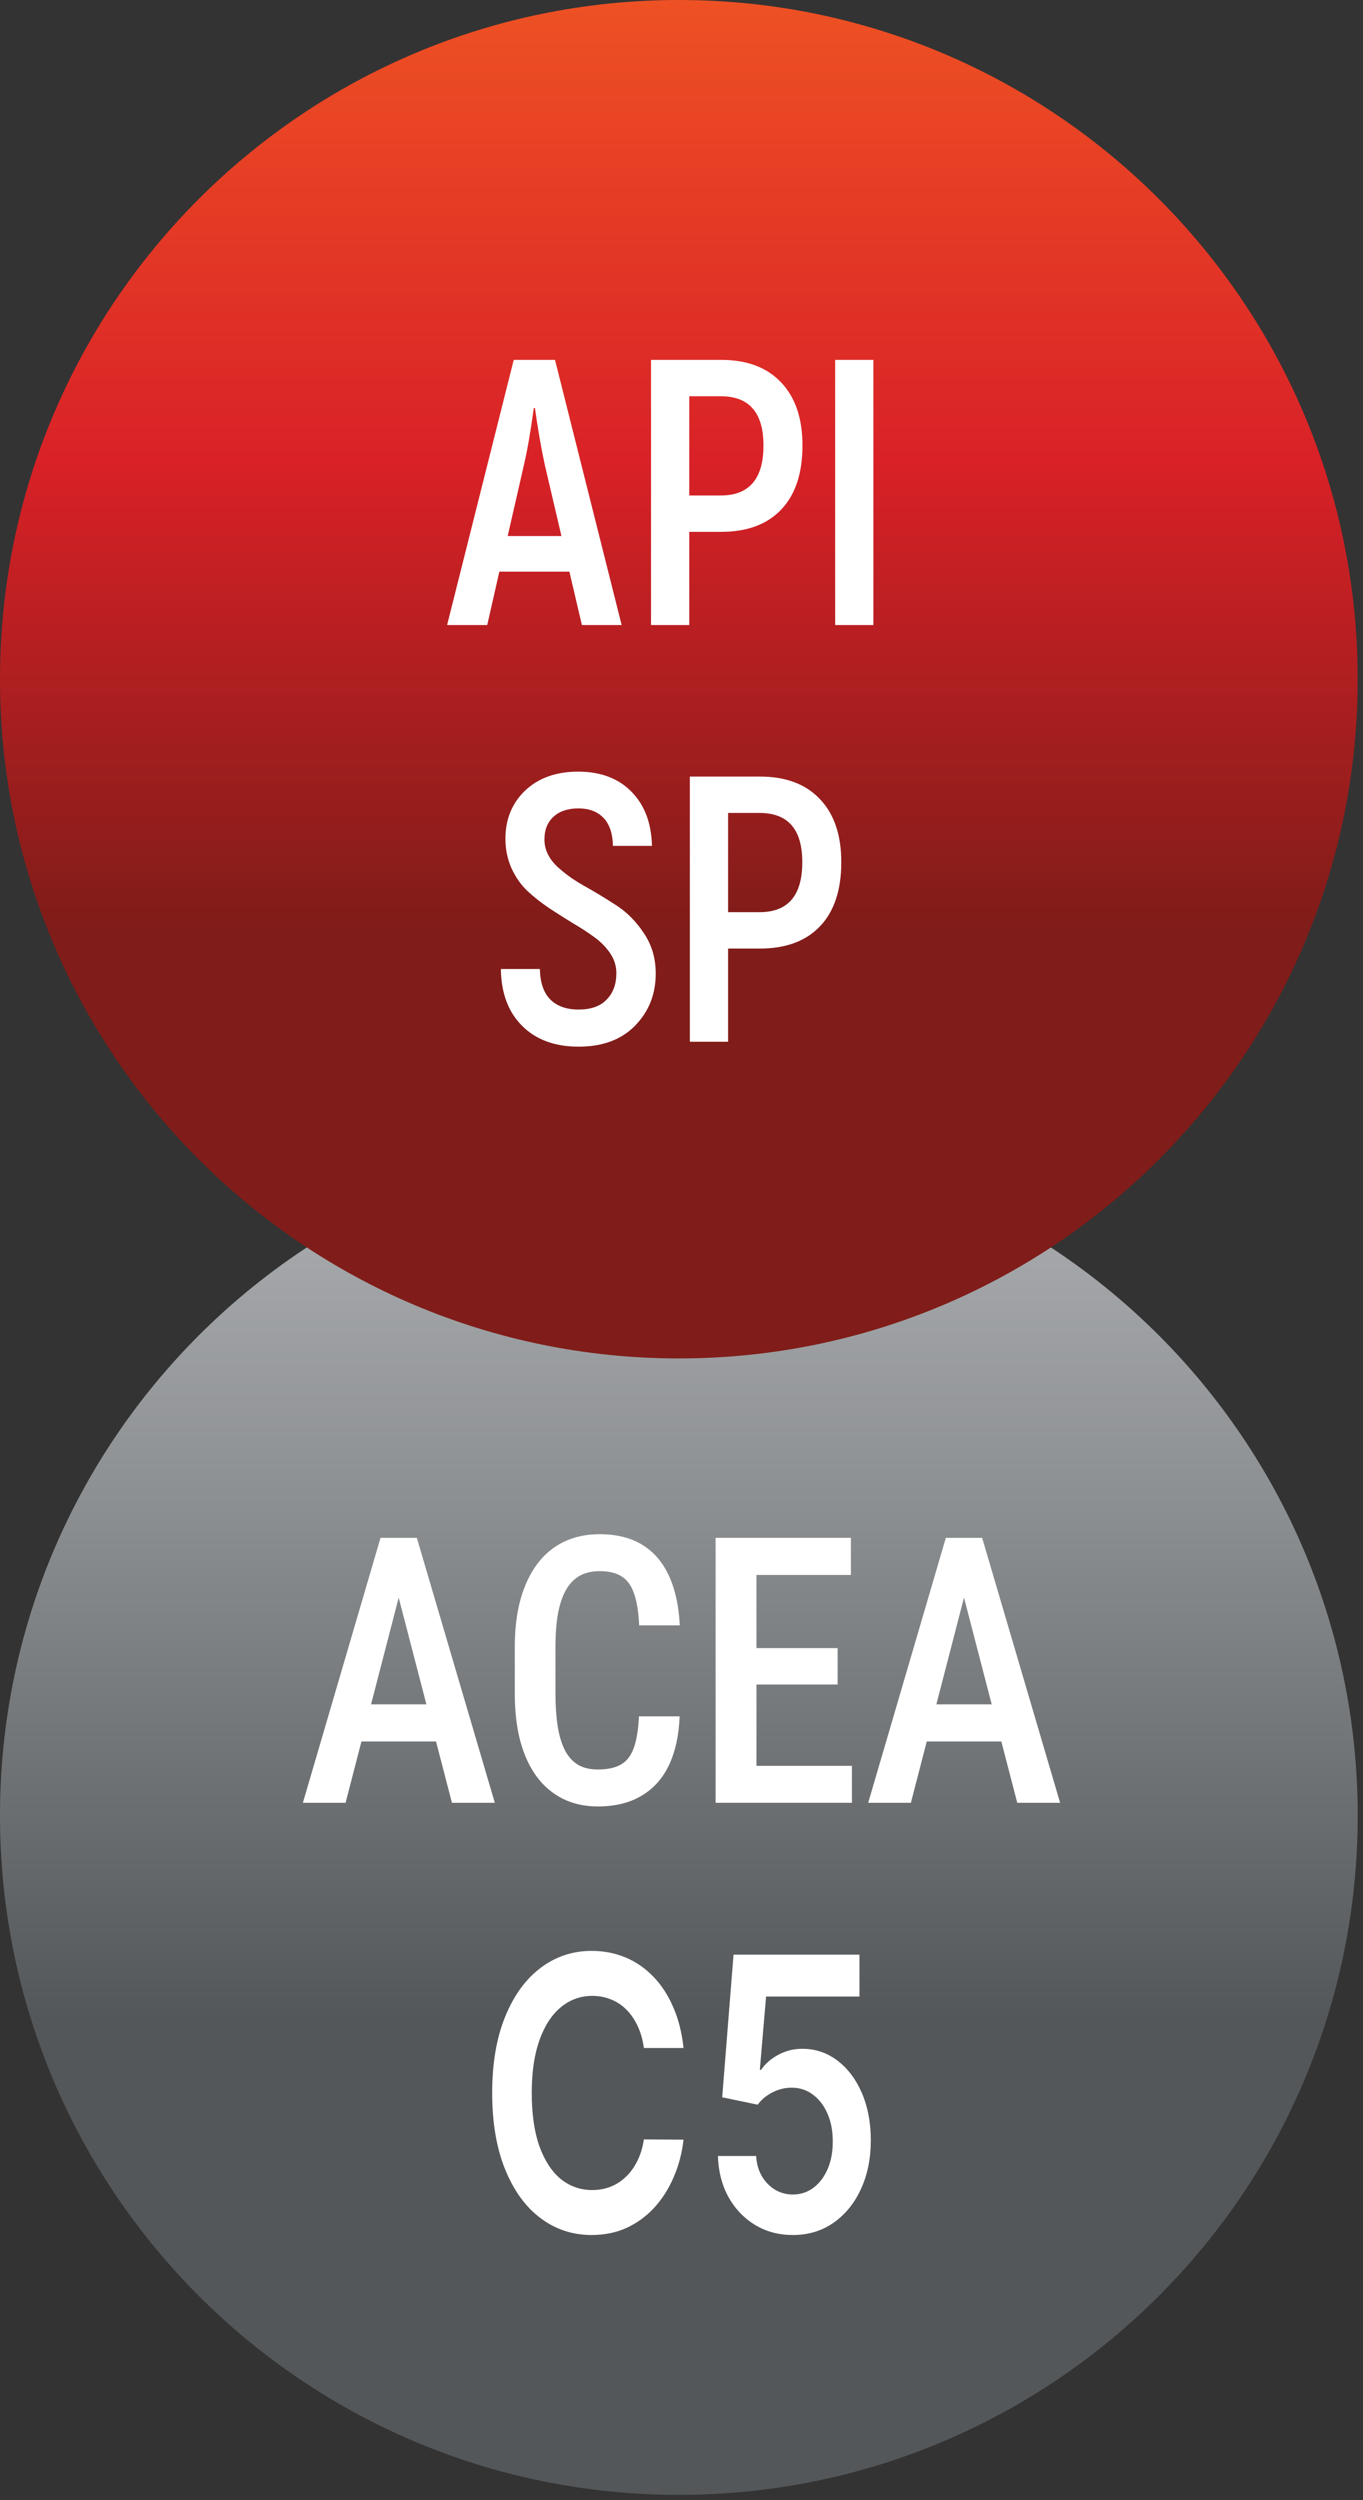 <?xml version="1.0" encoding="UTF-8"?> <svg xmlns="http://www.w3.org/2000/svg" width="72" height="132" viewBox="0 0 72 132" fill="none"><rect x="0" y="0" width="72" height="132" fill="#333333" stroke="none"/><g clip-path="url(#clip0_150_8)"><path d="M35.86 131.72C55.665 131.72 71.72 115.665 71.72 95.86C71.72 76.055 55.665 60 35.86 60C16.055 60 0 76.055 0 95.86C0 115.665 16.055 131.72 35.86 131.72Z" fill="url(#paint0_linear_150_8)"></path><path d="M35.86 71.72C55.665 71.72 71.72 55.665 71.72 35.86C71.72 16.055 55.665 0 35.86 0C16.055 0 0 16.055 0 35.86C0 55.665 16.055 71.72 35.86 71.72Z" fill="url(#paint1_linear_150_8)"></path><path d="M30.738 33L30.078 30.18H26.378L25.738 33H23.618L27.138 19H29.318L32.838 33H30.738ZM26.818 28.3H29.658L28.778 24.54C28.578 23.607 28.405 22.607 28.258 21.54H28.198C28.025 22.807 27.852 23.807 27.678 24.54L26.818 28.3ZM38.09 19C39.464 19 40.523 19.4 41.27 20.2C42.017 20.987 42.39 22.093 42.39 23.52C42.39 24.987 42.017 26.113 41.27 26.9C40.523 27.687 39.464 28.08 38.09 28.08H36.41V33H34.39V19H38.09ZM38.07 26.16C39.577 26.16 40.33 25.28 40.33 23.52C40.33 21.787 39.577 20.92 38.07 20.92H36.41V26.16H38.07ZM44.117 19H46.137V33H44.117V19ZM30.559 55.26C29.306 55.26 28.313 54.893 27.579 54.16C26.846 53.427 26.473 52.427 26.459 51.16H28.519C28.533 51.867 28.713 52.4 29.059 52.76C29.419 53.12 29.919 53.3 30.559 53.3C31.213 53.3 31.706 53.127 32.039 52.78C32.386 52.433 32.559 51.967 32.559 51.38C32.559 51.007 32.453 50.66 32.239 50.34C32.026 50.02 31.746 49.733 31.399 49.48C31.053 49.227 30.673 48.98 30.259 48.74C29.846 48.487 29.426 48.22 28.999 47.94C28.586 47.66 28.206 47.36 27.859 47.04C27.513 46.707 27.233 46.307 27.019 45.84C26.806 45.36 26.699 44.84 26.699 44.28C26.699 43.253 27.046 42.407 27.739 41.74C28.446 41.073 29.379 40.74 30.539 40.74C31.726 40.74 32.666 41.093 33.359 41.8C34.053 42.507 34.413 43.46 34.439 44.66H32.379C32.366 44.007 32.199 43.513 31.879 43.18C31.559 42.847 31.119 42.68 30.559 42.68C29.999 42.68 29.559 42.827 29.239 43.12C28.919 43.413 28.759 43.813 28.759 44.32C28.759 44.813 28.959 45.267 29.359 45.68C29.773 46.08 30.266 46.44 30.839 46.76C31.413 47.08 31.986 47.427 32.559 47.8C33.133 48.173 33.619 48.667 34.019 49.28C34.433 49.893 34.639 50.6 34.639 51.4C34.639 52.493 34.273 53.413 33.539 54.16C32.819 54.893 31.826 55.26 30.559 55.26ZM40.141 41C41.514 41 42.574 41.4 43.321 42.2C44.068 42.987 44.441 44.093 44.441 45.52C44.441 46.987 44.068 48.113 43.321 48.9C42.574 49.687 41.514 50.08 40.141 50.08H38.461V55H36.441V41H40.141ZM40.121 48.16C41.628 48.16 42.381 47.28 42.381 45.52C42.381 43.787 41.628 42.92 40.121 42.92H38.461V48.16H40.121Z" fill="white"></path><path d="M21.38 83.114L18.255 95.18H16L20.101 81.192H21.504L21.38 83.114ZM23.874 95.18L20.74 83.114L20.589 81.192H22.019L26.138 95.18H23.874ZM23.927 89.983V91.943H17.909V89.983H23.927Z" fill="white"></path><path d="M33.754 90.617H35.902C35.861 91.629 35.672 92.49 35.334 93.201C34.997 93.906 34.512 94.444 33.878 94.815C33.251 95.187 32.485 95.373 31.579 95.373C30.893 95.373 30.277 95.238 29.733 94.969C29.194 94.7 28.736 94.313 28.357 93.807C27.978 93.294 27.688 92.67 27.487 91.933C27.292 91.197 27.194 90.361 27.194 89.426V86.947C27.194 86.012 27.295 85.176 27.496 84.439C27.703 83.703 27.999 83.078 28.384 82.566C28.768 82.054 29.236 81.666 29.786 81.403C30.342 81.135 30.97 81 31.668 81C32.562 81 33.313 81.186 33.923 81.557C34.532 81.929 35.003 82.473 35.334 83.191C35.666 83.908 35.858 84.782 35.911 85.813H33.763C33.733 85.115 33.645 84.558 33.497 84.142C33.355 83.719 33.136 83.415 32.84 83.229C32.55 83.043 32.159 82.95 31.668 82.95C31.26 82.95 30.907 83.034 30.612 83.2C30.322 83.367 30.082 83.616 29.893 83.95C29.709 84.276 29.57 84.689 29.475 85.189C29.387 85.682 29.342 86.262 29.342 86.928V89.426C29.342 90.066 29.381 90.633 29.458 91.126C29.535 91.619 29.659 92.039 29.83 92.385C30.002 92.724 30.23 92.984 30.514 93.163C30.798 93.336 31.153 93.422 31.579 93.422C32.088 93.422 32.494 93.336 32.795 93.163C33.103 92.99 33.331 92.699 33.479 92.289C33.627 91.879 33.719 91.322 33.754 90.617Z" fill="white"></path><path d="M45.001 93.23V95.18H39.391V93.23H45.001ZM39.959 81.192V95.18H37.802V81.192H39.959ZM44.247 87.014V88.936H39.391V87.014H44.247ZM44.948 81.192V83.152H39.391V81.192H44.948Z" fill="white"></path><path d="M51.242 83.114L48.117 95.18H45.862L49.964 81.192H51.366L51.242 83.114ZM53.736 95.18L50.603 83.114L50.452 81.192H51.881L56 95.18H53.736ZM53.79 89.983V91.943H47.771V89.983H53.79Z" fill="white"></path><path d="M36.107 108.126H34.013C33.953 107.689 33.843 107.301 33.682 106.964C33.522 106.622 33.322 106.332 33.083 106.094C32.844 105.856 32.572 105.678 32.266 105.559C31.963 105.436 31.637 105.374 31.286 105.374C30.663 105.374 30.11 105.574 29.628 105.973C29.147 106.367 28.77 106.947 28.497 107.712C28.225 108.473 28.089 109.402 28.089 110.5C28.089 111.617 28.225 112.558 28.497 113.323C28.774 114.084 29.151 114.659 29.628 115.048C30.11 115.433 30.661 115.626 31.28 115.626C31.624 115.626 31.945 115.569 32.243 115.455C32.546 115.336 32.816 115.163 33.055 114.934C33.298 114.706 33.502 114.426 33.666 114.093C33.834 113.76 33.949 113.38 34.013 112.952L36.107 112.967C36.029 113.661 35.859 114.312 35.597 114.92C35.34 115.529 35.002 116.066 34.584 116.531C34.166 116.992 33.677 117.354 33.117 117.615C32.557 117.872 31.936 118 31.252 118C30.244 118 29.345 117.703 28.553 117.109C27.762 116.515 27.139 115.657 26.683 114.535C26.228 113.413 26 112.068 26 110.5C26 108.927 26.23 107.582 26.689 106.465C27.148 105.343 27.773 104.485 28.565 103.891C29.356 103.297 30.252 103 31.252 103C31.891 103 32.484 103.114 33.033 103.342C33.582 103.57 34.071 103.905 34.5 104.347C34.929 104.785 35.282 105.322 35.558 105.959C35.838 106.591 36.021 107.313 36.107 108.126Z" fill="white"></path><path d="M41.884 118C41.138 118 40.47 117.822 39.88 117.465C39.29 117.104 38.821 116.61 38.474 115.982C38.131 115.355 37.948 114.637 37.925 113.829H39.941C39.979 114.428 40.182 114.918 40.552 115.298C40.921 115.673 41.365 115.861 41.884 115.861C42.291 115.861 42.653 115.742 42.971 115.505C43.288 115.267 43.538 114.937 43.721 114.514C43.904 114.091 43.993 113.608 43.99 113.067C43.993 112.515 43.902 112.026 43.715 111.598C43.529 111.17 43.273 110.835 42.948 110.593C42.623 110.346 42.25 110.222 41.828 110.222C41.485 110.217 41.147 110.298 40.815 110.464C40.483 110.631 40.219 110.849 40.025 111.12L38.15 110.728L38.749 103.2H45.401V105.41H40.468L40.137 109.281H40.205C40.417 108.962 40.718 108.699 41.106 108.49C41.494 108.276 41.92 108.169 42.383 108.169C43.077 108.169 43.697 108.378 44.242 108.796C44.787 109.21 45.216 109.78 45.53 110.507C45.843 111.234 46 112.066 46 113.002C46 113.967 45.825 114.827 45.474 115.583C45.127 116.334 44.643 116.926 44.023 117.358C43.407 117.786 42.694 118 41.884 118Z" fill="white"></path></g><defs><linearGradient id="paint0_linear_150_8" x1="35.86" y1="60" x2="35.86" y2="131.72" gradientUnits="userSpaceOnUse"><stop stop-color="#AFB1B4"></stop><stop offset="0.28" stop-color="#8B8E90"></stop><stop offset="0.65" stop-color="#545759"></stop></linearGradient><linearGradient id="paint1_linear_150_8" x1="35.86" y1="0" x2="35.86" y2="71.72" gradientUnits="userSpaceOnUse"><stop stop-color="#EE5124"></stop><stop offset="0.34" stop-color="#D92127"></stop><stop offset="0.68" stop-color="#801C19"></stop></linearGradient><clipPath id="clip0_150_8"><rect width="72" height="132" fill="white"></rect></clipPath></defs></svg> 